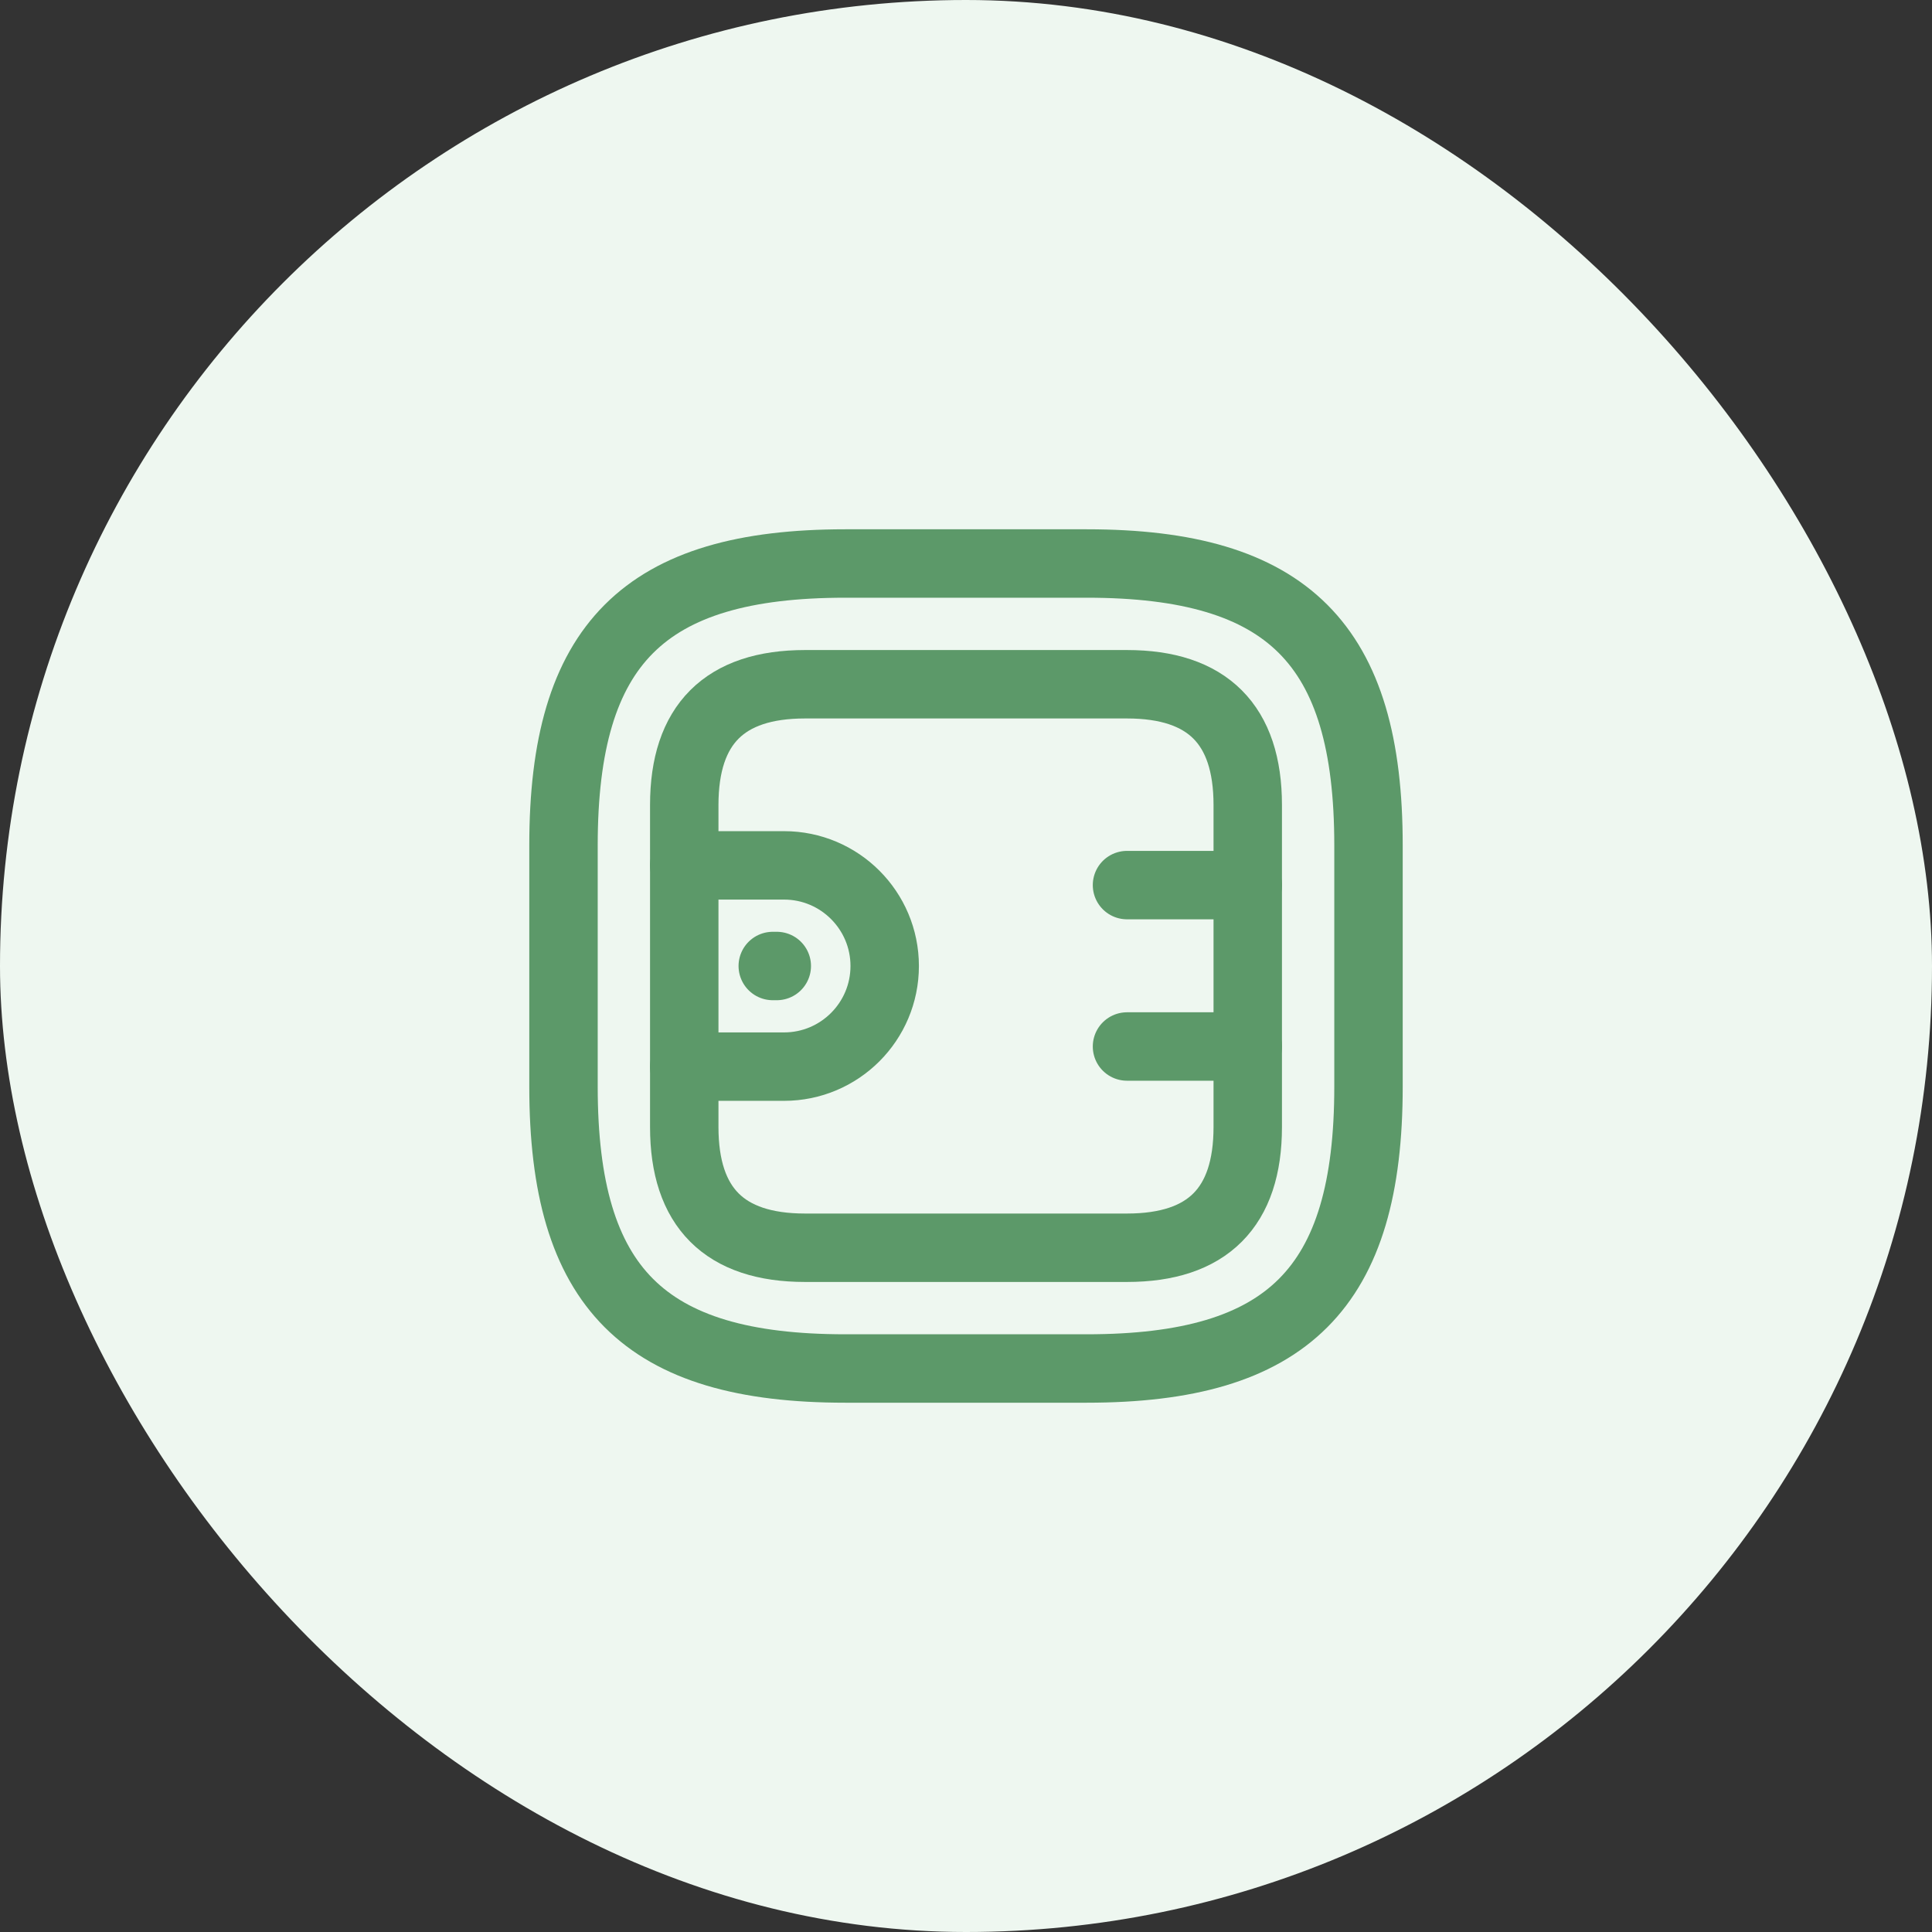 <?xml version="1.0" encoding="UTF-8"?> <svg xmlns="http://www.w3.org/2000/svg" width="48" height="48" viewBox="0 0 48 48" fill="none"><rect x="0" y="0" width="48" height="48" fill="#333333" stroke="none"/><rect width="48" height="48" rx="24" fill="#EEF7F0"></rect><path d="M21 34H27C32 34 34 32 34 27V21C34 16 32 14 27 14H21C16 14 14 16 14 21V27C14 32 16 34 21 34Z" stroke="#5C9969" stroke-width="1.7" stroke-linecap="round" stroke-linejoin="round"></path><path d="M20 31H28C30 31 31 30 31 28V20C31 18 30 17 28 17H20C18 17 17 18 17 20V28C17 30 18 31 20 31Z" stroke="#5C9969" stroke-width="1.7" stroke-linecap="round" stroke-linejoin="round"></path><path d="M17 21.5H19.48C20.86 21.5 21.98 22.62 21.98 24C21.98 25.38 20.86 26.5 19.48 26.5H17" stroke="#5C9969" stroke-width="1.7" stroke-linecap="round" stroke-linejoin="round"></path><path d="M31 21.99H28" stroke="#5C9969" stroke-width="1.7" stroke-linecap="round" stroke-linejoin="round"></path><path d="M31 26H28" stroke="#5C9969" stroke-width="1.7" stroke-linecap="round" stroke-linejoin="round"></path><path d="M19.199 24H19.299" stroke="#5C9969" stroke-width="1.7" stroke-miterlimit="10" stroke-linecap="round" stroke-linejoin="round"></path></svg> 